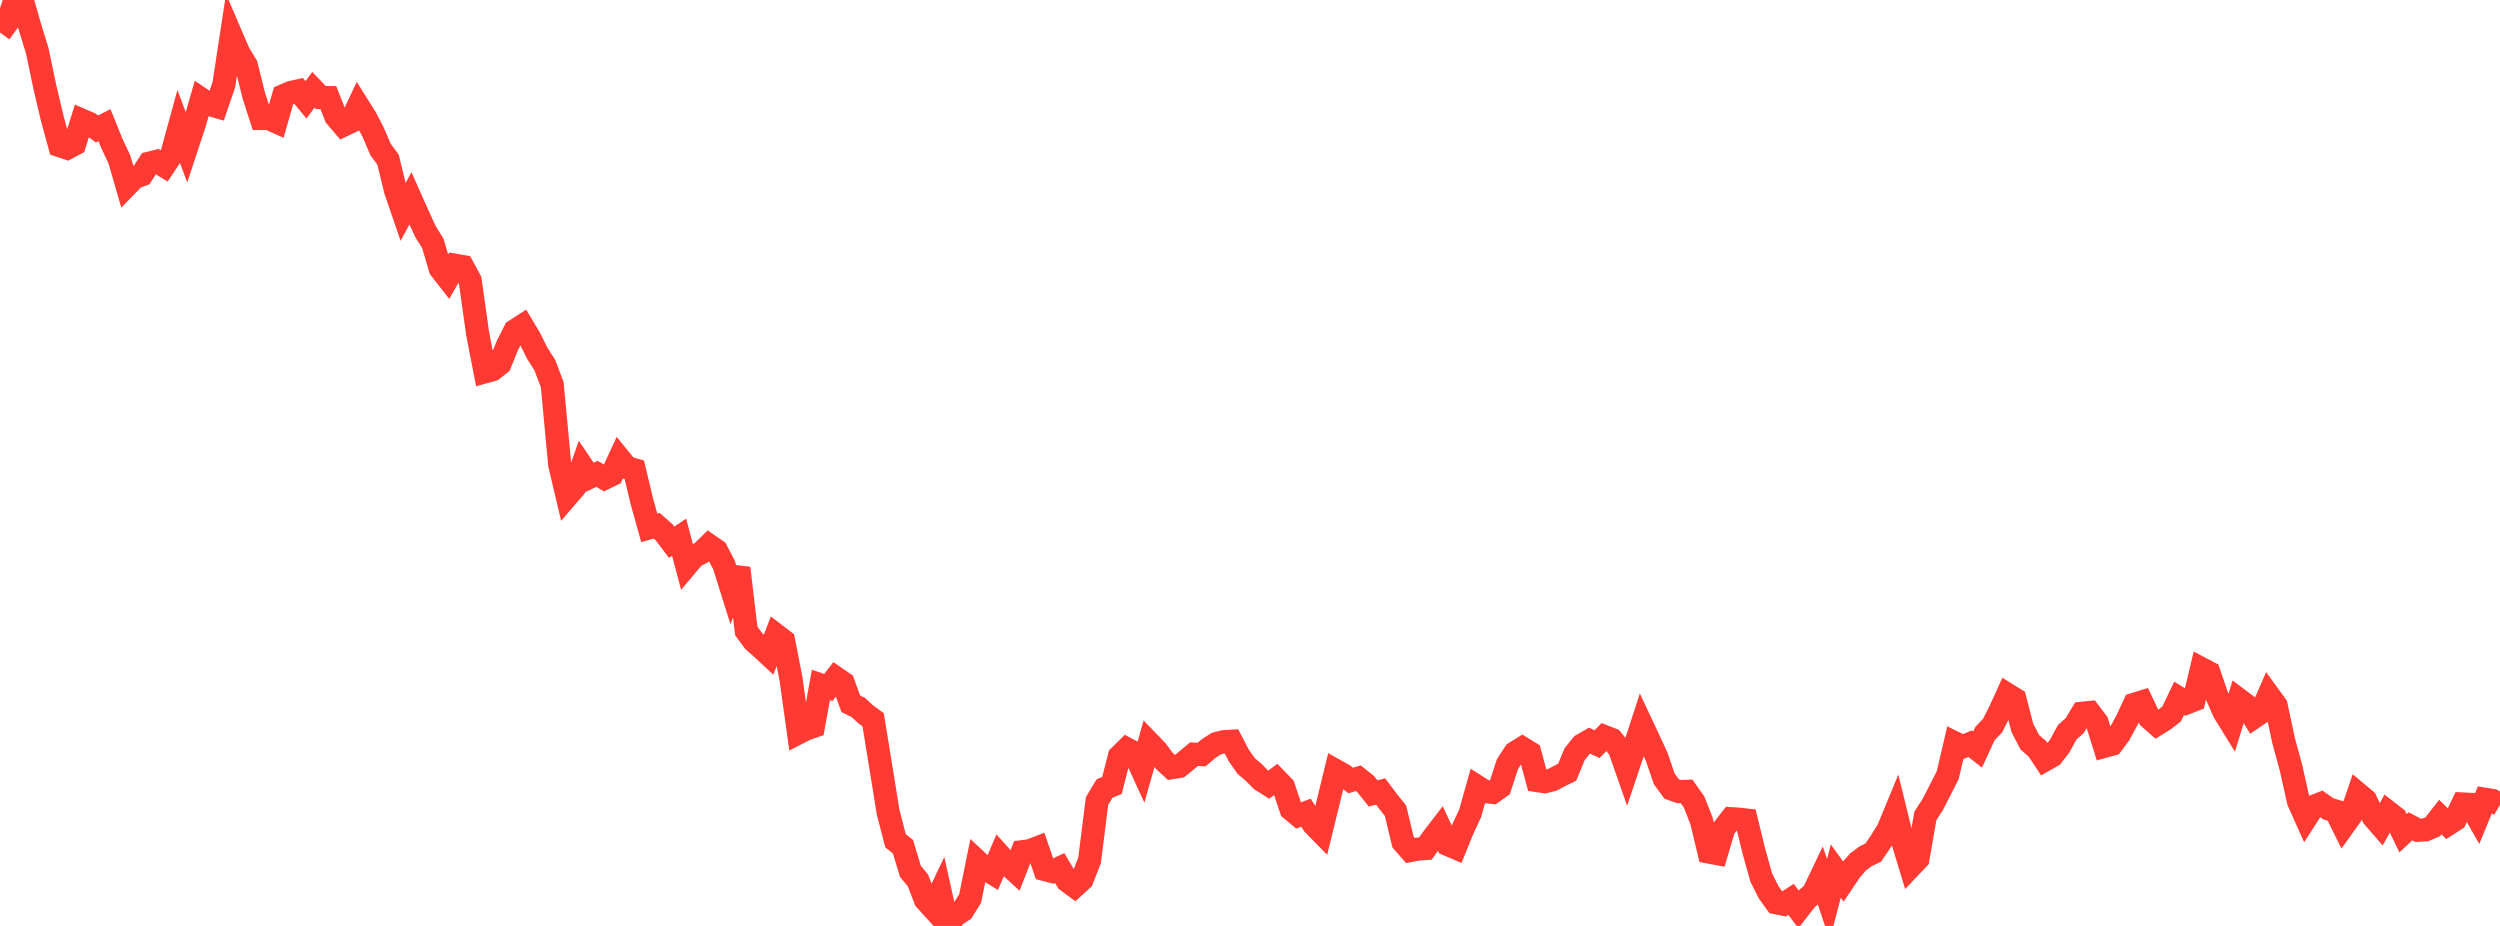<?xml version="1.0" standalone="no"?>
<!DOCTYPE svg PUBLIC "-//W3C//DTD SVG 1.1//EN" "http://www.w3.org/Graphics/SVG/1.1/DTD/svg11.dtd">

<svg width="135" height="50" viewBox="0 0 135 50" preserveAspectRatio="none" 
  xmlns="http://www.w3.org/2000/svg"
  xmlns:xlink="http://www.w3.org/1999/xlink">


<polyline points="0.0, 1.759 0.403, 1.204 0.806, 0.0 1.209, 0.03 1.612, 1.445 2.015, 2.754 2.418, 4.684 2.821, 6.393 3.224, 7.865 3.627, 7.999 4.03, 7.782 4.433, 6.496 4.836, 6.671 5.239, 6.964 5.642, 6.759 6.045, 7.755 6.448, 8.609 6.851, 10.007 7.254, 9.593 7.657, 9.44 8.06, 8.812 8.463, 8.711 8.866, 8.958 9.269, 8.356 9.672, 6.887 10.075, 7.969 10.478, 6.751 10.881, 5.359 11.284, 5.632 11.687, 5.748 12.09, 4.568 12.493, 1.928 12.896, 2.865 13.299, 3.528 13.701, 5.149 14.104, 6.397 14.507, 6.396 14.91, 6.577 15.313, 5.167 15.716, 4.993 16.119, 4.902 16.522, 5.388 16.925, 4.848 17.328, 5.267 17.731, 5.271 18.134, 6.293 18.537, 6.765 18.94, 6.573 19.343, 5.721 19.746, 6.363 20.149, 7.137 20.552, 8.079 20.955, 8.621 21.358, 10.282 21.761, 11.455 22.164, 10.71 22.567, 11.614 22.97, 12.495 23.373, 13.144 23.776, 14.509 24.179, 15.025 24.582, 14.326 24.985, 14.396 25.388, 15.143 25.791, 18.01 26.194, 20.075 26.597, 19.962 27.0, 19.642 27.403, 18.648 27.806, 17.853 28.209, 17.595 28.612, 18.275 29.015, 19.08 29.418, 19.712 29.821, 20.776 30.224, 25.085 30.627, 26.787 31.03, 26.32 31.433, 25.178 31.836, 25.775 32.239, 25.588 32.642, 25.827 33.045, 25.631 33.448, 24.762 33.851, 25.256 34.254, 25.369 34.657, 27.061 35.06, 28.504 35.463, 28.39 35.866, 28.748 36.269, 29.281 36.672, 29.012 37.075, 30.529 37.478, 30.05 37.881, 29.843 38.284, 29.448 38.687, 29.726 39.09, 30.495 39.493, 31.776 39.896, 30.677 40.299, 34.073 40.701, 34.616 41.104, 34.97 41.507, 35.345 41.91, 34.292 42.313, 34.6 42.716, 36.671 43.119, 39.573 43.522, 39.366 43.925, 39.227 44.328, 36.989 44.731, 37.123 45.134, 36.603 45.537, 36.88 45.94, 38.002 46.343, 38.201 46.746, 38.572 47.149, 38.865 47.552, 41.338 47.955, 43.841 48.358, 45.401 48.761, 45.723 49.164, 47.056 49.567, 47.537 49.97, 48.583 50.373, 49.027 50.776, 48.182 51.179, 50.0 51.582, 49.419 51.985, 49.167 52.388, 48.52 52.791, 46.528 53.194, 46.907 53.597, 47.151 54.0, 46.203 54.403, 46.649 54.806, 47.021 55.209, 45.991 55.612, 45.938 56.015, 45.782 56.418, 46.955 56.821, 47.062 57.224, 46.874 57.627, 47.562 58.03, 47.861 58.433, 47.493 58.836, 46.463 59.239, 43.259 59.642, 42.584 60.045, 42.415 60.448, 40.842 60.851, 40.445 61.254, 40.662 61.657, 41.543 62.06, 40.12 62.463, 40.538 62.866, 41.08 63.269, 41.454 63.672, 41.39 64.075, 41.06 64.478, 40.725 64.881, 40.748 65.284, 40.411 65.687, 40.152 66.09, 40.051 66.493, 40.027 66.896, 40.8 67.299, 41.37 67.701, 41.71 68.104, 42.12 68.507, 42.375 68.91, 42.076 69.313, 42.491 69.716, 43.7 70.119, 44.035 70.522, 43.888 70.925, 44.509 71.328, 44.921 71.731, 43.279 72.134, 41.616 72.537, 41.84 72.94, 42.147 73.343, 42.023 73.746, 42.341 74.149, 42.846 74.552, 42.739 74.955, 43.275 75.358, 43.778 75.761, 45.465 76.164, 45.927 76.567, 45.851 76.97, 45.822 77.373, 45.258 77.776, 44.733 78.179, 45.602 78.582, 45.774 78.985, 44.789 79.388, 43.918 79.791, 42.489 80.194, 42.745 80.597, 42.789 81.0, 42.5 81.403, 41.261 81.806, 40.649 82.209, 40.399 82.612, 40.648 83.015, 42.153 83.418, 42.213 83.821, 42.113 84.224, 41.897 84.627, 41.702 85.03, 40.723 85.433, 40.226 85.836, 39.996 86.239, 40.183 86.642, 39.778 87.045, 39.934 87.448, 40.436 87.851, 41.587 88.254, 40.382 88.657, 39.142 89.06, 40 89.463, 40.871 89.866, 42.049 90.269, 42.607 90.672, 42.748 91.075, 42.733 91.478, 43.303 91.881, 44.326 92.284, 46.012 92.687, 46.086 93.09, 44.727 93.493, 44.21 93.896, 44.236 94.299, 44.281 94.701, 45.93 95.104, 47.381 95.507, 48.183 95.91, 48.746 96.313, 48.829 96.716, 48.567 97.119, 49.096 97.522, 48.576 97.925, 48.21 98.328, 47.368 98.731, 48.573 99.134, 47.038 99.537, 47.596 99.94, 46.995 100.343, 46.536 100.746, 46.238 101.149, 46.045 101.552, 45.457 101.955, 44.807 102.358, 43.832 102.761, 45.475 103.164, 46.801 103.567, 46.375 103.97, 44.06 104.373, 43.435 104.776, 42.649 105.179, 41.852 105.582, 40.129 105.985, 40.327 106.388, 40.158 106.791, 40.473 107.194, 39.604 107.597, 39.187 108.0, 38.389 108.403, 37.504 108.806, 37.755 109.209, 39.314 109.612, 40.083 110.015, 40.433 110.418, 41.04 110.821, 40.811 111.224, 40.287 111.627, 39.546 112.03, 39.187 112.433, 38.517 112.836, 38.476 113.239, 39.008 113.642, 40.3 114.045, 40.189 114.448, 39.646 114.851, 38.903 115.254, 38.032 115.657, 37.908 116.06, 38.76 116.463, 39.117 116.866, 38.869 117.269, 38.552 117.672, 37.707 118.075, 37.958 118.478, 37.801 118.881, 36.111 119.284, 36.324 119.687, 37.506 120.09, 38.438 120.493, 39.091 120.896, 37.777 121.299, 38.08 121.701, 38.739 122.104, 38.467 122.507, 37.543 122.91, 38.097 123.313, 39.99 123.716, 41.468 124.119, 43.274 124.522, 44.175 124.925, 43.549 125.328, 43.394 125.731, 43.677 126.134, 43.799 126.537, 44.613 126.94, 44.05 127.343, 42.871 127.746, 43.208 128.149, 44.106 128.552, 44.572 128.955, 43.846 129.358, 44.16 129.761, 44.995 130.164, 44.619 130.567, 44.834 130.97, 44.814 131.373, 44.64 131.776, 44.124 132.179, 44.517 132.582, 44.259 132.985, 43.415 133.388, 43.435 133.791, 44.148 134.194, 43.161 134.597, 43.227 135.0, 43.463" fill="none" stroke="#ff3a33" stroke-width="1.25"/>

</svg>